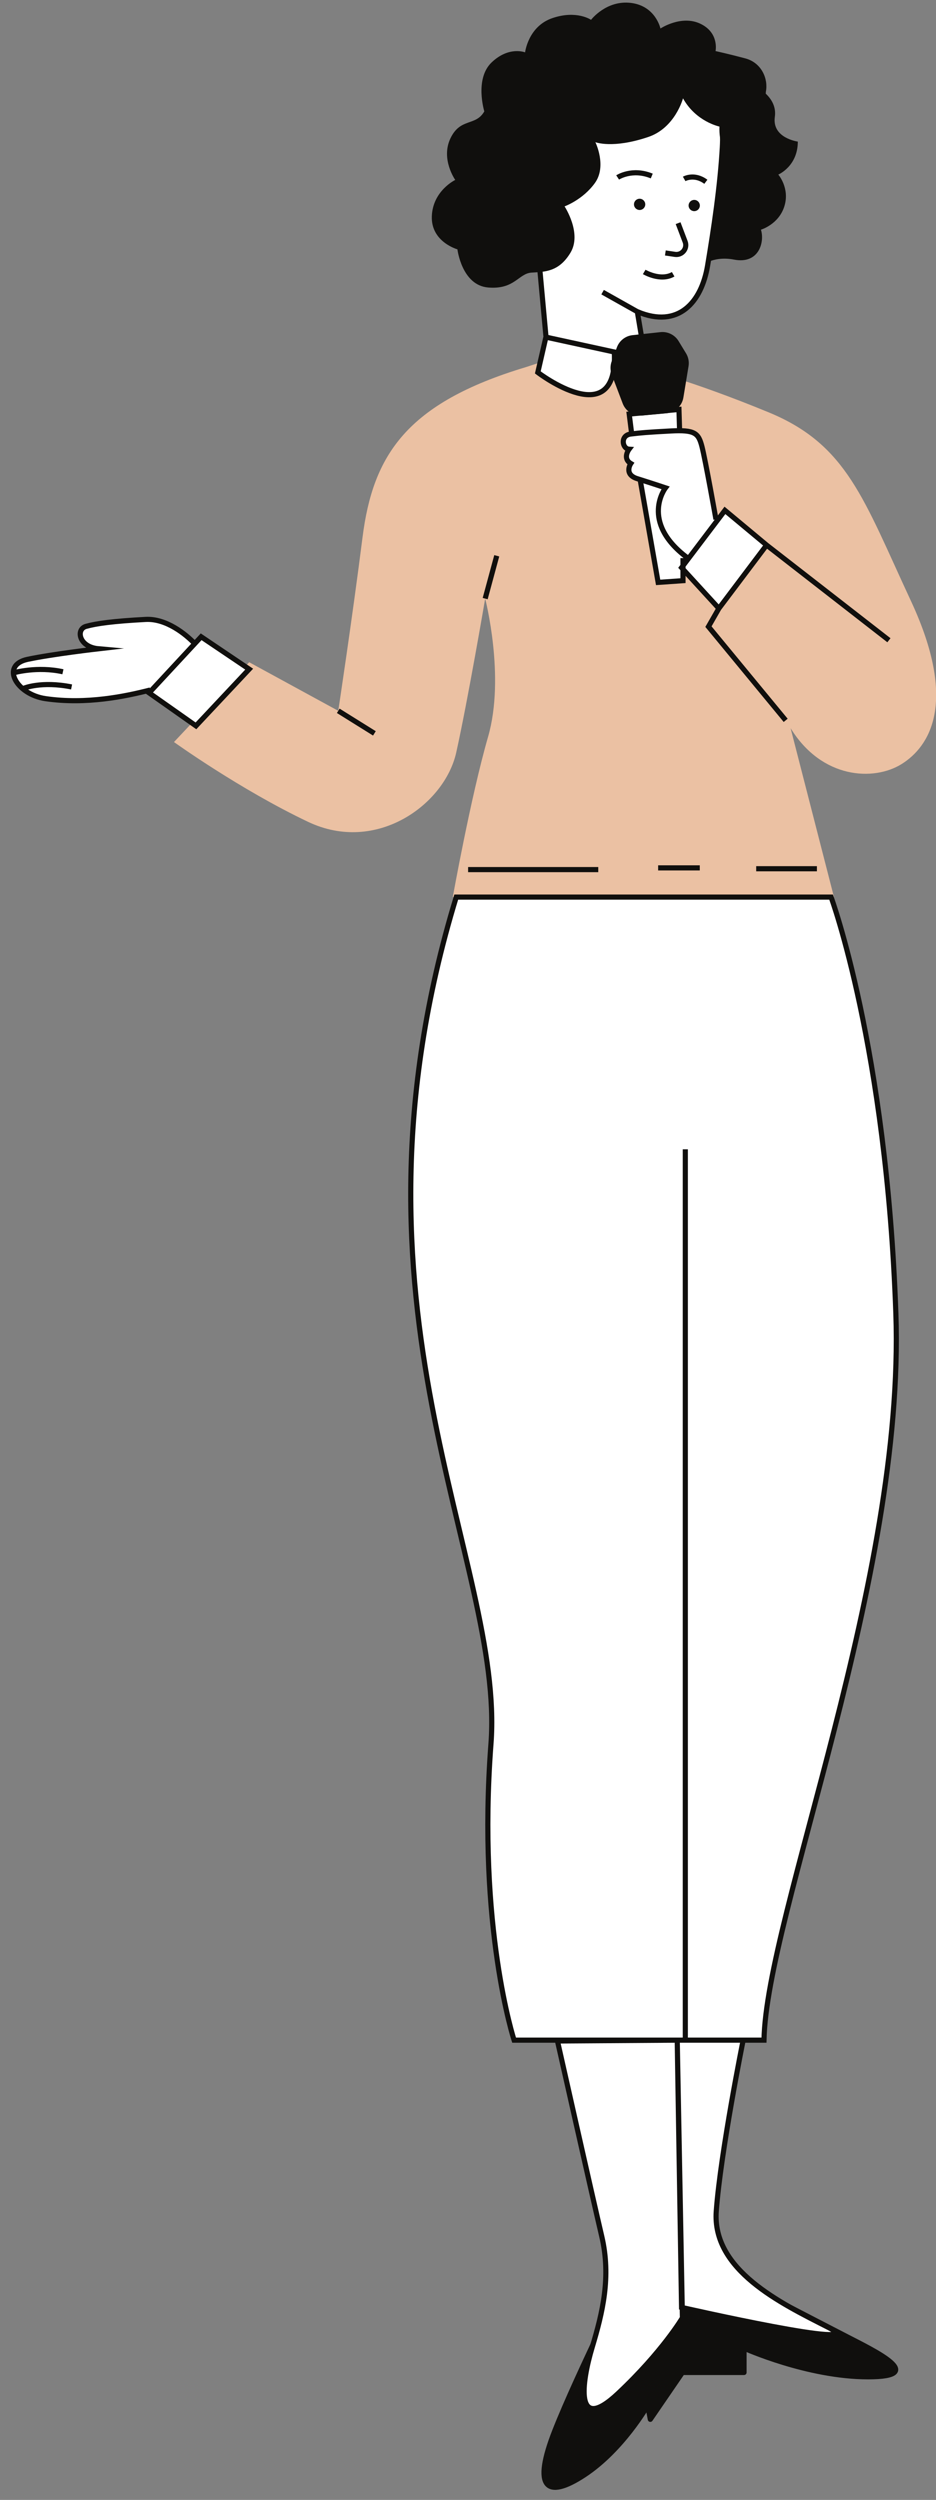 <?xml version="1.0" encoding="UTF-8" standalone="no"?><svg xmlns="http://www.w3.org/2000/svg" xmlns:xlink="http://www.w3.org/1999/xlink" fill="#000000" height="485.8" preserveAspectRatio="xMidYMid meet" version="1" viewBox="-2.1 -0.5 181.9 485.8" width="181.9" zoomAndPan="magnify"><rect x="-2.1" y="-0.5" width="181.9" height="485.8" fill="#808080" stroke="none"/><defs><clipPath id="a"><path d="M 103 438 L 173 438 L 173 483.352 L 103 483.352 Z M 103 438"/></clipPath><clipPath id="b"><path d="M 31 68 L 179.828 68 L 179.828 174 L 31 174 Z M 31 68"/></clipPath><clipPath id="c"><path d="M 0 0 L 179.828 0 L 179.828 482 L 0 482 Z M 0 0"/></clipPath></defs><g><g id="change1_1"><path d="M 166.605 461.379 C 154.805 461.379 142.492 455.812 142.492 455.812 L 142.492 460.535 L 130.52 460.535 L 124.281 469.641 L 123.777 466.941 C 123.777 466.941 118.887 475.543 111.469 480.434 C 104.047 485.32 101.352 482.961 105.734 471.832 C 110.117 460.703 120.742 439.457 120.742 439.457 L 130.395 449.773 L 130.352 446.371 L 148.227 446.203 C 148.227 446.203 157.332 450.926 162.559 453.621 C 167.785 456.32 178.41 461.379 166.605 461.379" fill="#100f0d"/></g><g clip-path="url(#a)"><path d="M 1666.055 219.711 C 1548.047 219.711 1424.922 275.375 1424.922 275.375 L 1424.922 228.148 L 1305.195 228.148 L 1242.812 137.094 L 1237.773 164.086 C 1237.773 164.086 1188.867 78.07 1114.688 29.164 C 1040.469 -19.703 1013.516 3.891 1057.344 115.18 C 1101.172 226.469 1207.422 438.93 1207.422 438.93 L 1303.945 335.766 L 1303.516 369.789 L 1482.266 371.469 C 1482.266 371.469 1573.32 324.242 1625.586 297.289 C 1677.852 270.297 1784.102 219.711 1666.055 219.711 Z M 1666.055 219.711" fill="none" stroke="#100f0d" stroke-linejoin="round" stroke-miterlimit="10" stroke-width="10" transform="matrix(.1 0 0 -.1 0 483.35)"/></g><g clip-path="url(#b)" id="change2_1"><path d="M 85.895 173.828 C 85.895 173.828 89.379 154.379 92.75 142.688 C 96.121 130.996 92.188 115.824 92.188 115.824 C 92.188 115.824 88.816 135.605 86.566 145.723 C 84.32 155.844 71.055 165.508 57.789 159.215 C 44.527 152.918 31.711 143.699 31.711 143.699 L 46.324 128.188 L 63.637 137.633 C 63.637 137.633 66.332 119.871 68.355 103.906 C 70.379 87.945 76.902 77.828 100.059 70.855 L 106.578 68.723 L 115.906 68.609 L 123.438 71.309 C 123.438 71.309 131.98 73.332 147.27 79.625 C 162.559 85.922 165.707 96.488 174.926 116.273 C 184.141 136.059 178.52 144.602 173.125 147.973 C 167.73 151.344 157.613 150.895 151.543 141.004 L 159.973 173.828 L 85.895 173.828" fill="#ebc1a3"/></g><g id="change3_1"><path d="M 158.848 451.766 C 149.574 447.047 136.254 440.637 137.098 429.172 C 137.941 417.707 142.324 395.957 142.324 395.957 L 146.371 395.957 C 146.82 371.676 173.801 306.473 172 254.766 C 170.203 203.055 159.41 173.828 159.41 173.828 L 86.566 173.828 C 62.285 253.414 96.012 302.879 93.312 338.398 C 90.613 373.922 97.809 395.957 97.809 395.957 L 129.512 395.957 L 106.238 396.121 C 106.238 396.121 112.984 426.137 114.84 434.062 C 116.695 441.988 115.008 448.902 112.984 455.645 C 110.961 462.391 109.445 472.676 118.043 464.582 C 126.645 456.488 130.52 449.914 130.52 449.914 L 130.484 447.918 C 132.84 448.453 167.812 456.332 158.848 451.766 Z M 130.566 109.527 L 131.266 108.605 C 131.156 108.527 131.055 108.461 130.941 108.375 C 130.801 108.266 130.668 108.156 130.531 108.051 Z M 137.262 100.688 L 138.781 98.68 L 146.879 105.426 L 137.605 117.734 L 130.578 110.059 L 130.633 112.34 L 125.801 112.676 L 122.371 92.719 C 122.164 92.656 121.961 92.59 121.754 92.523 C 119.055 91.684 120.488 89.574 120.488 89.574 C 118.801 88.562 120.152 86.793 120.152 86.793 C 118.801 86.707 118.383 84.094 120.488 83.84 C 120.609 83.828 120.727 83.812 120.84 83.801 L 120.18 79.965 L 129.848 79.062 L 129.945 83.203 C 133.145 83.219 133.73 84.027 134.316 86.285 C 134.797 88.148 136.387 96.199 137.262 100.688 Z M 35.672 124.668 C 34.09 122.816 30.695 119.629 26.203 119.871 C 19.906 120.207 16.648 120.656 14.625 121.219 C 12.602 121.781 13.219 125.238 17.039 125.574 C 17.039 125.574 8.188 126.586 3.27 127.625 C -2.117 128.766 1.062 134.445 6.754 135.27 C 14.188 136.348 22.344 134.902 27.273 133.719 L 26.879 134.145 L 35.98 140.555 L 46.324 129.535 L 36.992 123.242 Z M 102.363 46.996 C 102.363 46.996 95.871 33.762 102.781 18.25 C 109.695 2.734 119.055 6.023 127.906 10.324 C 136.762 14.625 138.699 20.523 138.277 28.113 C 137.855 35.699 136.594 44.047 135.41 51.129 C 134.23 58.211 129.762 63.438 121.754 60.066 L 123.523 70.605 L 117.285 69.82 C 116.727 82.828 102.418 71.871 102.418 71.871 L 103.992 65.012 L 104.371 65.094 L 102.363 46.996" fill="#ffffff"/></g><g clip-path="url(#c)"><path d="M 1295.117 873.93 L 1303.516 354.594 C 1303.516 354.594 1681.211 268.617 1588.477 315.844 C 1495.742 363.031 1362.539 427.133 1370.977 541.781 C 1379.414 656.43 1423.242 873.93 1423.242 873.93 Z M 933.125 1449.516 C 906.133 1094.281 978.086 873.93 978.086 873.93 L 1463.711 873.93 C 1468.203 1116.742 1738.008 1768.773 1720 2285.844 C 1702.031 2802.953 1594.102 3095.219 1594.102 3095.219 L 865.664 3095.219 C 622.852 2299.359 960.117 1804.711 933.125 1449.516 Z M 1062.383 872.289 C 1062.383 872.289 1129.844 572.133 1148.398 492.875 C 1166.953 413.617 1150.078 344.477 1129.844 277.055 C 1109.609 209.594 1094.453 106.742 1180.43 187.68 C 1266.445 268.617 1305.195 334.359 1305.195 334.359 L 1295.117 873.93 Z M 1310.82 869.477 L 1310.82 2605.102 M 1376.055 3656.156 L 1468.789 3779.242 L 1387.812 3846.703 L 1303.516 3735.414 Z M 1235.234 4127.445 L 1217.539 4232.836 C 1297.617 4199.125 1342.305 4251.391 1354.102 4322.211 C 1365.938 4393.031 1378.555 4476.508 1382.773 4552.367 C 1386.992 4628.266 1367.617 4687.25 1279.062 4730.258 C 1190.547 4773.266 1096.953 4806.156 1027.812 4651 C 958.711 4495.883 1023.633 4363.539 1023.633 4363.539 L 1039.922 4185.609 M 1370.391 3829.281 C 1370.391 3829.281 1349.883 3944.516 1343.164 3970.648 C 1336.406 3996.781 1329.648 4003.539 1282.461 4001 C 1235.234 3998.461 1225.977 3997.602 1204.883 3995.102 C 1183.828 3992.562 1188.008 3966.43 1201.523 3965.57 C 1201.523 3965.57 1188.008 3947.875 1204.883 3937.758 C 1204.883 3937.758 1190.547 3916.664 1217.539 3908.266 C 1244.492 3899.828 1272.344 3890.531 1272.344 3890.531 C 1272.344 3890.531 1221.445 3825.062 1314.219 3755.062 M 1299.609 4004.633 L 1298.477 4042.875 L 1201.797 4033.852 L 1206.289 3997.914 M 1223.164 3905.727 L 1258.008 3706.742 L 1306.328 3710.102 L 1306.328 3753.969 M 1024.18 4114.789 C 1024.18 4114.789 1180.703 3994.789 1172.852 4154.438 L 1039.922 4183.383 Z M 1350.742 4485.219 C 1328.242 4502.055 1308.594 4490.805 1308.594 4490.805 M 1245.625 4496.43 C 1207.422 4512.172 1179.297 4493.656 1179.297 4493.656 M 1272.031 4346.938 L 1290.781 4344.164 C 1304.531 4342.133 1315.43 4355.648 1310.508 4368.695 L 1296.797 4404.828 M 1230.938 4310.062 C 1230.938 4310.062 1262.383 4291.352 1287.227 4305.531 M 1150.078 4270.766 L 1217.539 4232.836 M 944.375 3758.461 L 921.875 3675.258 M 1258.008 3151.977 L 1338.945 3151.977 M 1448.555 3150.297 L 1566.562 3150.297 M 888.711 3148.617 L 1141.641 3148.617 M 636.367 3457.172 L 706.602 3413.344 M 1376.055 3656.156 L 1355.781 3620.766 L 1505.859 3438.656 M 1468.789 3779.242 L 1706.523 3594.32 M 101.289 3533.07 C 51.523 3544.047 6.836 3531.391 6.836 3531.391 M 118.125 3503.578 C 59.141 3515.375 25.391 3501.039 25.391 3501.039 M 463.242 3538.148 L 369.922 3601.078 L 268.789 3492.055 L 359.805 3427.953 Z M 271.016 3497.641 C 223.438 3485.492 147.305 3469.242 67.539 3480.805 C 10.625 3489.047 -21.172 3545.844 32.695 3557.25 C 81.875 3567.641 170.391 3577.758 170.391 3577.758 C 132.188 3581.117 126.016 3615.688 146.25 3621.312 C 166.484 3626.938 199.062 3631.43 262.031 3634.789 C 301.992 3636.938 340 3606.156 357.578 3587.602" fill="none" stroke="#100f0d" stroke-miterlimit="10" stroke-width="10" transform="matrix(.1 0 0 -.1 0 483.35)"/></g><g id="change1_2"><path d="M 129.773 65.781 C 129.031 64.566 127.66 63.891 126.246 64.043 L 120.828 64.629 C 119.449 64.777 118.273 65.695 117.789 66.992 L 116.773 69.715 C 116.465 70.551 116.469 71.465 116.781 72.297 L 118.91 77.902 C 119.496 79.445 121.035 80.406 122.676 80.254 L 127.43 79.812 C 129.09 79.656 130.434 78.402 130.707 76.758 L 131.711 70.664 C 131.852 69.801 131.68 68.91 131.223 68.164 Z M 152.945 27.016 C 152.945 27.016 147.891 26.344 148.48 22.211 C 148.766 20.223 147.797 18.727 146.715 17.703 L 146.734 17.348 C 147.242 14.82 145.895 11.699 142.773 10.855 C 139.652 10.016 136.957 9.426 136.957 9.426 C 136.957 9.426 137.715 5.883 134.008 4.113 C 130.297 2.344 126.25 5.039 126.25 5.039 C 126.25 5.039 125.32 0.656 120.516 0.066 C 115.711 -0.523 112.762 3.355 112.762 3.355 C 112.762 3.355 109.977 1.414 105.258 3.016 C 100.535 4.617 99.945 9.676 99.945 9.676 C 99.945 9.676 96.824 8.414 93.453 11.617 C 90.082 14.82 92.02 21.145 92.02 21.145 C 90.332 24.094 87.383 22.324 85.445 26.371 C 83.504 30.418 86.371 34.465 86.371 34.465 C 86.371 34.465 81.988 36.57 81.82 41.547 C 81.648 46.52 86.793 47.953 86.793 47.953 C 86.793 47.953 87.637 54.949 92.777 55.371 C 97.922 55.797 98.652 52.648 101.184 52.477 C 103.711 52.309 106.492 52.395 108.77 48.602 C 111.047 44.805 107.617 39.605 107.617 39.605 C 107.617 39.605 111.156 38.344 113.52 35.055 C 115.879 31.766 113.605 27.129 113.605 27.129 C 113.605 27.129 116.953 28.465 123.891 26.117 C 129.117 24.348 130.633 18.613 130.633 18.613 C 133.164 23.168 137.715 24.094 137.715 24.094 C 137.656 25.594 137.879 26.938 138.273 28.141 C 137.867 35.461 136.676 43.477 135.531 50.387 C 136.73 49.879 138.402 49.535 140.555 49.949 C 145.359 50.879 146.539 46.578 145.781 44.133 C 145.781 44.133 149.238 43.121 150.336 39.578 C 151.43 36.039 149.152 33.426 149.152 33.426 C 149.152 33.426 152.945 31.82 152.945 27.016 Z M 132.812 38.344 C 132.211 38.344 131.719 38.836 131.719 39.441 C 131.719 40.047 132.211 40.535 132.812 40.535 C 133.422 40.535 133.91 40.047 133.91 39.441 C 133.91 38.836 133.422 38.344 132.812 38.344 Z M 122.203 40.309 C 121.598 40.309 121.105 39.82 121.105 39.215 C 121.105 38.609 121.598 38.117 122.203 38.117 C 122.809 38.117 123.301 38.609 123.301 39.215 C 123.301 39.82 122.809 40.309 122.203 40.309" fill="#100f0d"/></g></g></svg>